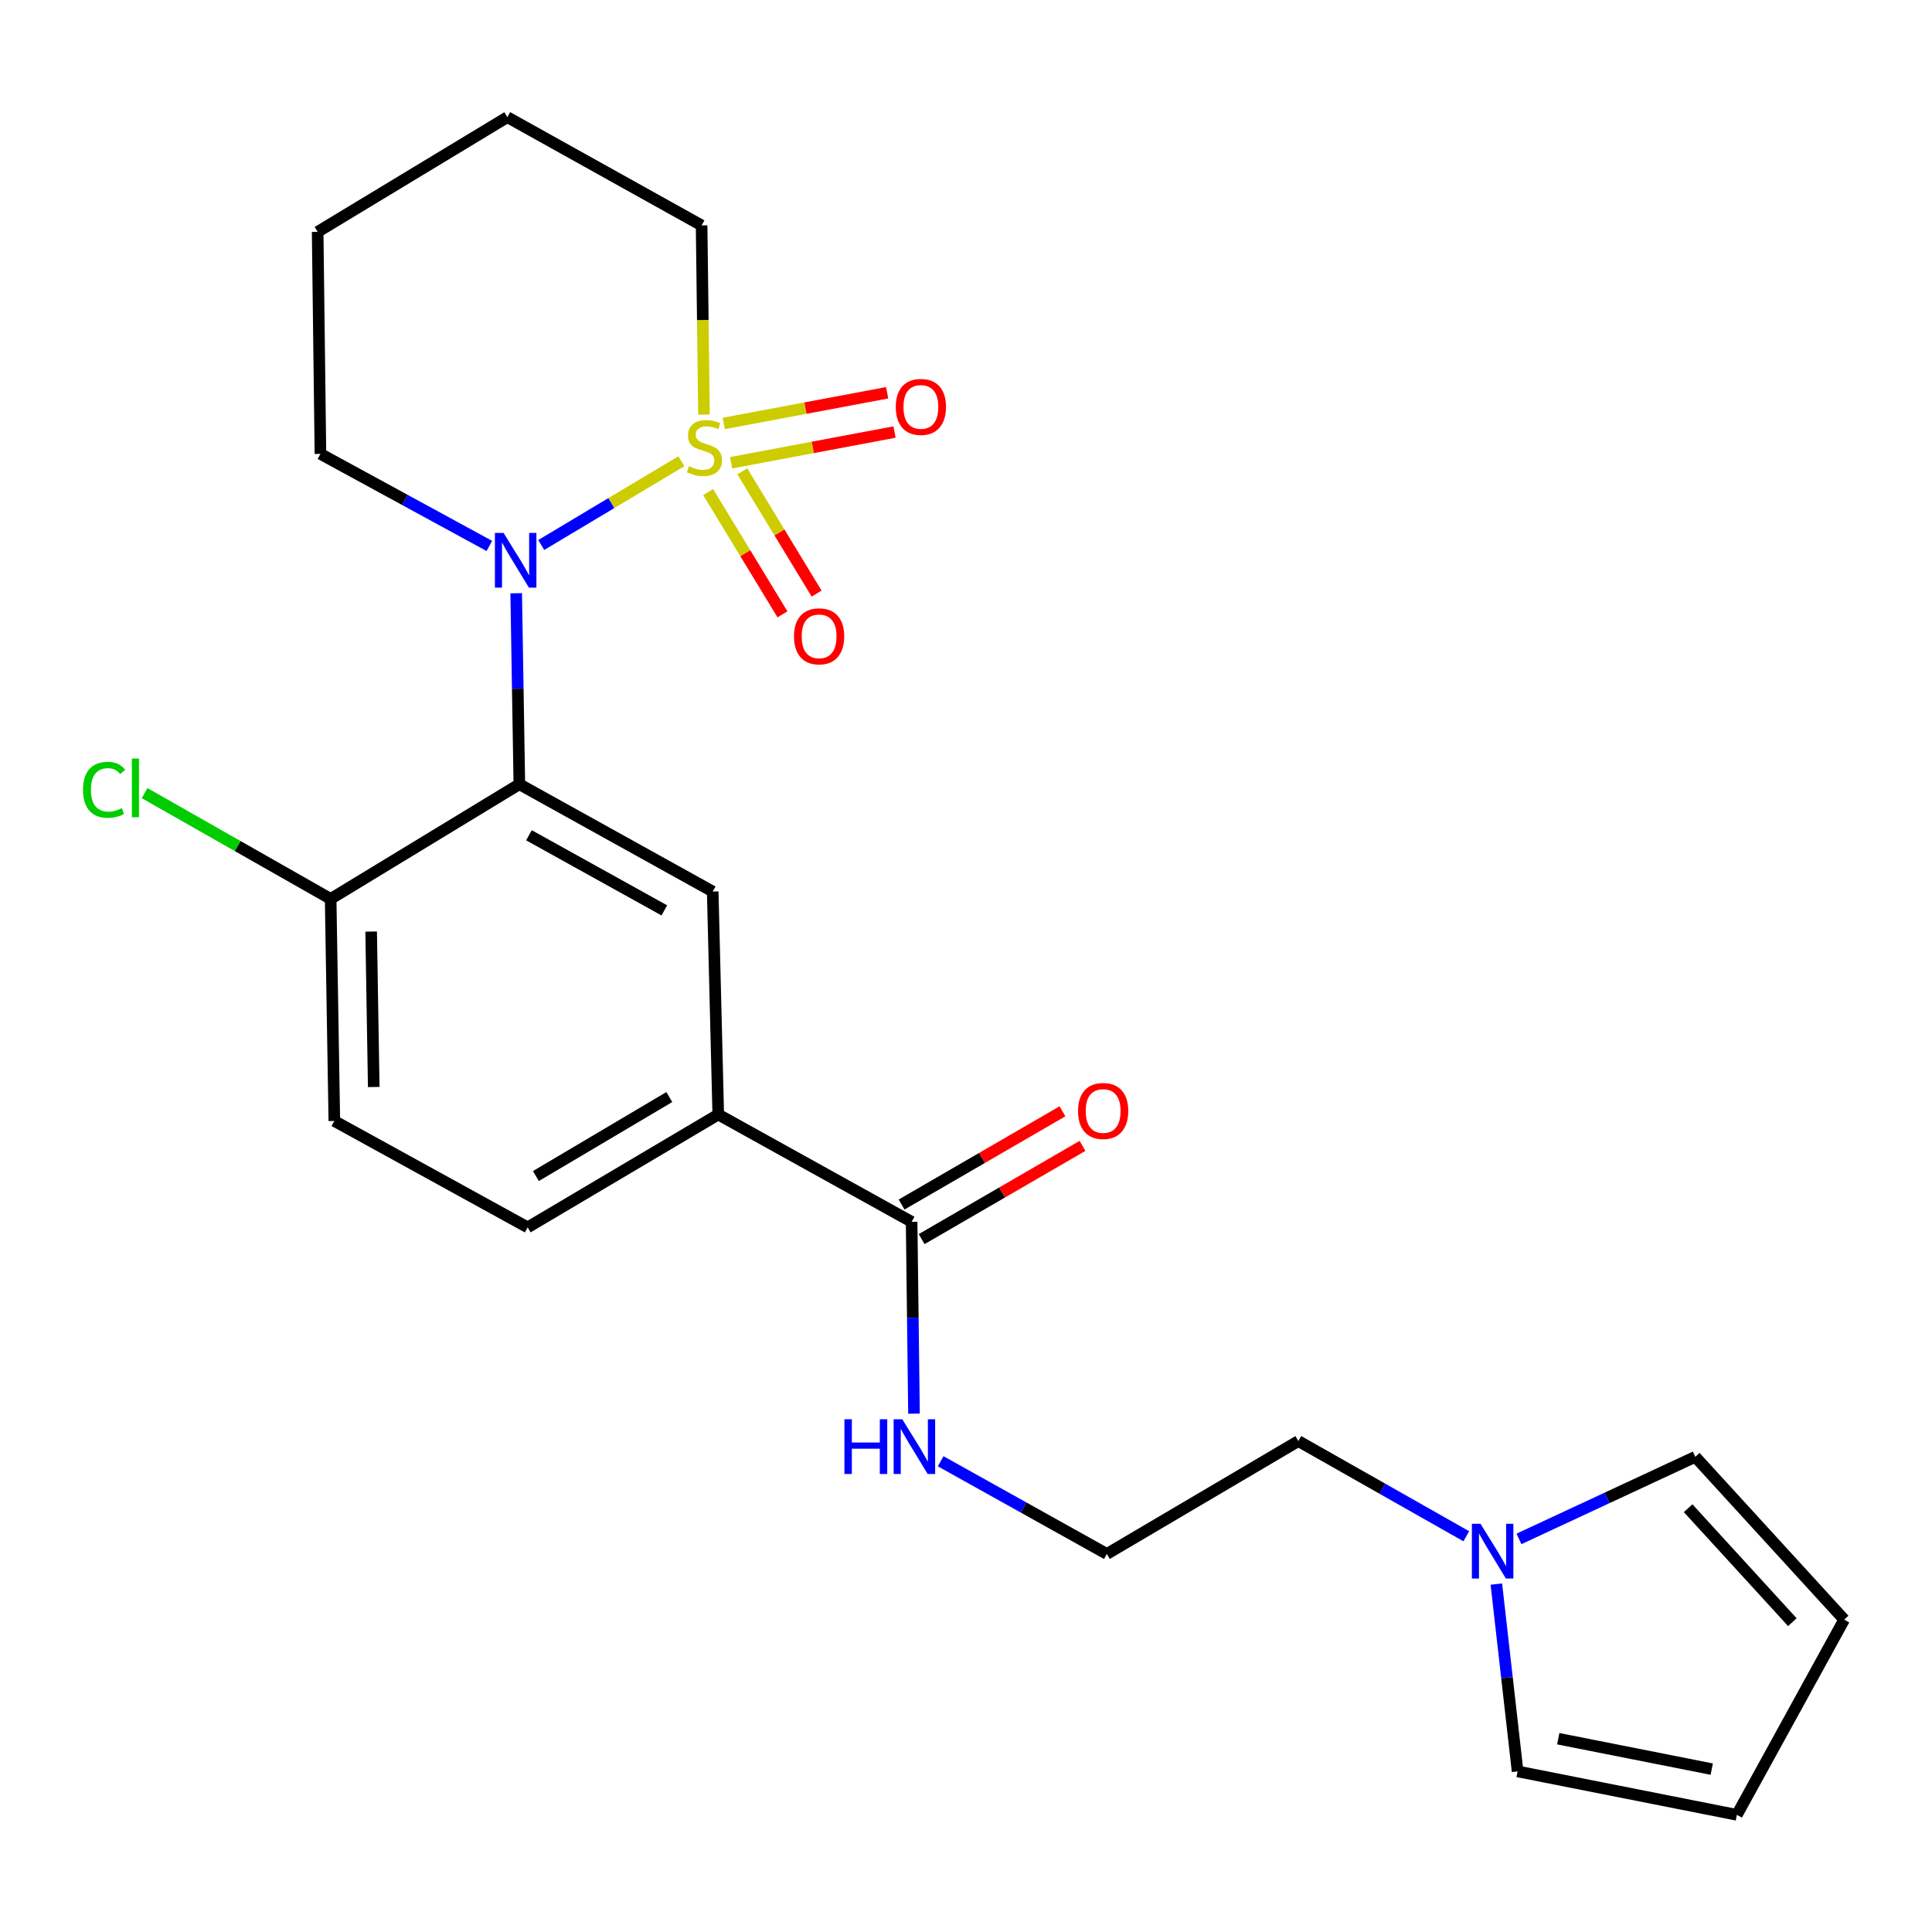 <?xml version='1.0' encoding='iso-8859-1'?>
<svg version='1.1' baseProfile='full'
              xmlns='http://www.w3.org/2000/svg'
                      xmlns:rdkit='http://www.rdkit.org/xml'
                      xmlns:xlink='http://www.w3.org/1999/xlink'
                  xml:space='preserve'
width='1000px' height='1000px' viewBox='0 0 1000 1000'>
<!-- END OF HEADER -->
<rect style='opacity:1.0;fill:#FFFFFF;stroke:none' width='1000' height='1000' x='0' y='0'> </rect>
<path class='bond-0' d='M 352.674,238.722 L 316.408,260.406' style='fill:none;fill-rule:evenodd;stroke:#CCCC00;stroke-width:6px;stroke-linecap:butt;stroke-linejoin:miter;stroke-opacity:1' />
<path class='bond-0' d='M 316.408,260.406 L 280.143,282.09' style='fill:none;fill-rule:evenodd;stroke:#0000FF;stroke-width:6px;stroke-linecap:butt;stroke-linejoin:miter;stroke-opacity:1' />
<path class='bond-6' d='M 366.54,254.7 L 385.772,286.349' style='fill:none;fill-rule:evenodd;stroke:#CCCC00;stroke-width:6px;stroke-linecap:butt;stroke-linejoin:miter;stroke-opacity:1' />
<path class='bond-6' d='M 385.772,286.349 L 405.005,317.997' style='fill:none;fill-rule:evenodd;stroke:#FF0000;stroke-width:6px;stroke-linecap:butt;stroke-linejoin:miter;stroke-opacity:1' />
<path class='bond-6' d='M 384.217,243.957 L 403.45,275.606' style='fill:none;fill-rule:evenodd;stroke:#CCCC00;stroke-width:6px;stroke-linecap:butt;stroke-linejoin:miter;stroke-opacity:1' />
<path class='bond-6' d='M 403.45,275.606 L 422.682,307.255' style='fill:none;fill-rule:evenodd;stroke:#FF0000;stroke-width:6px;stroke-linecap:butt;stroke-linejoin:miter;stroke-opacity:1' />
<path class='bond-7' d='M 378.439,239.514 L 420.725,231.569' style='fill:none;fill-rule:evenodd;stroke:#CCCC00;stroke-width:6px;stroke-linecap:butt;stroke-linejoin:miter;stroke-opacity:1' />
<path class='bond-7' d='M 420.725,231.569 L 463.01,223.623' style='fill:none;fill-rule:evenodd;stroke:#FF0000;stroke-width:6px;stroke-linecap:butt;stroke-linejoin:miter;stroke-opacity:1' />
<path class='bond-7' d='M 374.619,219.184 L 416.905,211.239' style='fill:none;fill-rule:evenodd;stroke:#CCCC00;stroke-width:6px;stroke-linecap:butt;stroke-linejoin:miter;stroke-opacity:1' />
<path class='bond-7' d='M 416.905,211.239 L 459.19,203.294' style='fill:none;fill-rule:evenodd;stroke:#FF0000;stroke-width:6px;stroke-linecap:butt;stroke-linejoin:miter;stroke-opacity:1' />
<path class='bond-15' d='M 364.385,214.598 L 363.768,165.634' style='fill:none;fill-rule:evenodd;stroke:#CCCC00;stroke-width:6px;stroke-linecap:butt;stroke-linejoin:miter;stroke-opacity:1' />
<path class='bond-15' d='M 363.768,165.634 L 363.151,116.67' style='fill:none;fill-rule:evenodd;stroke:#000000;stroke-width:6px;stroke-linecap:butt;stroke-linejoin:miter;stroke-opacity:1' />
<path class='bond-1' d='M 267.186,307.063 L 267.999,356.489' style='fill:none;fill-rule:evenodd;stroke:#0000FF;stroke-width:6px;stroke-linecap:butt;stroke-linejoin:miter;stroke-opacity:1' />
<path class='bond-1' d='M 267.999,356.489 L 268.813,405.914' style='fill:none;fill-rule:evenodd;stroke:#000000;stroke-width:6px;stroke-linecap:butt;stroke-linejoin:miter;stroke-opacity:1' />
<path class='bond-18' d='M 253.288,282.584 L 209.571,258.76' style='fill:none;fill-rule:evenodd;stroke:#0000FF;stroke-width:6px;stroke-linecap:butt;stroke-linejoin:miter;stroke-opacity:1' />
<path class='bond-18' d='M 209.571,258.76 L 165.855,234.935' style='fill:none;fill-rule:evenodd;stroke:#000000;stroke-width:6px;stroke-linecap:butt;stroke-linejoin:miter;stroke-opacity:1' />
<path class='bond-2' d='M 268.813,405.914 L 368.897,461.456' style='fill:none;fill-rule:evenodd;stroke:#000000;stroke-width:6px;stroke-linecap:butt;stroke-linejoin:miter;stroke-opacity:1' />
<path class='bond-2' d='M 273.788,432.333 L 343.847,471.212' style='fill:none;fill-rule:evenodd;stroke:#000000;stroke-width:6px;stroke-linecap:butt;stroke-linejoin:miter;stroke-opacity:1' />
<path class='bond-8' d='M 268.813,405.914 L 171.141,465.282' style='fill:none;fill-rule:evenodd;stroke:#000000;stroke-width:6px;stroke-linecap:butt;stroke-linejoin:miter;stroke-opacity:1' />
<path class='bond-4' d='M 368.897,461.456 L 371.77,576.871' style='fill:none;fill-rule:evenodd;stroke:#000000;stroke-width:6px;stroke-linecap:butt;stroke-linejoin:miter;stroke-opacity:1' />
<path class='bond-3' d='M 471.855,632.412 L 371.77,576.871' style='fill:none;fill-rule:evenodd;stroke:#000000;stroke-width:6px;stroke-linecap:butt;stroke-linejoin:miter;stroke-opacity:1' />
<path class='bond-11' d='M 477.041,641.361 L 518.674,617.233' style='fill:none;fill-rule:evenodd;stroke:#000000;stroke-width:6px;stroke-linecap:butt;stroke-linejoin:miter;stroke-opacity:1' />
<path class='bond-11' d='M 518.674,617.233 L 560.307,593.105' style='fill:none;fill-rule:evenodd;stroke:#FF0000;stroke-width:6px;stroke-linecap:butt;stroke-linejoin:miter;stroke-opacity:1' />
<path class='bond-11' d='M 466.669,623.463 L 508.302,599.336' style='fill:none;fill-rule:evenodd;stroke:#000000;stroke-width:6px;stroke-linecap:butt;stroke-linejoin:miter;stroke-opacity:1' />
<path class='bond-11' d='M 508.302,599.336 L 549.935,575.208' style='fill:none;fill-rule:evenodd;stroke:#FF0000;stroke-width:6px;stroke-linecap:butt;stroke-linejoin:miter;stroke-opacity:1' />
<path class='bond-17' d='M 471.855,632.412 L 472.468,682.056' style='fill:none;fill-rule:evenodd;stroke:#000000;stroke-width:6px;stroke-linecap:butt;stroke-linejoin:miter;stroke-opacity:1' />
<path class='bond-17' d='M 472.468,682.056 L 473.081,731.7' style='fill:none;fill-rule:evenodd;stroke:#0000FF;stroke-width:6px;stroke-linecap:butt;stroke-linejoin:miter;stroke-opacity:1' />
<path class='bond-25' d='M 371.77,576.871 L 273.122,635.285' style='fill:none;fill-rule:evenodd;stroke:#000000;stroke-width:6px;stroke-linecap:butt;stroke-linejoin:miter;stroke-opacity:1' />
<path class='bond-25' d='M 346.433,567.833 L 277.38,608.723' style='fill:none;fill-rule:evenodd;stroke:#000000;stroke-width:6px;stroke-linecap:butt;stroke-linejoin:miter;stroke-opacity:1' />
<path class='bond-5' d='M 758.95,795.161 L 715.487,770.529' style='fill:none;fill-rule:evenodd;stroke:#0000FF;stroke-width:6px;stroke-linecap:butt;stroke-linejoin:miter;stroke-opacity:1' />
<path class='bond-5' d='M 715.487,770.529 L 672.024,745.896' style='fill:none;fill-rule:evenodd;stroke:#000000;stroke-width:6px;stroke-linecap:butt;stroke-linejoin:miter;stroke-opacity:1' />
<path class='bond-9' d='M 786.213,796.538 L 831.846,775.291' style='fill:none;fill-rule:evenodd;stroke:#0000FF;stroke-width:6px;stroke-linecap:butt;stroke-linejoin:miter;stroke-opacity:1' />
<path class='bond-9' d='M 831.846,775.291 L 877.48,754.044' style='fill:none;fill-rule:evenodd;stroke:#000000;stroke-width:6px;stroke-linecap:butt;stroke-linejoin:miter;stroke-opacity:1' />
<path class='bond-10' d='M 774.511,819.913 L 780.01,868.394' style='fill:none;fill-rule:evenodd;stroke:#0000FF;stroke-width:6px;stroke-linecap:butt;stroke-linejoin:miter;stroke-opacity:1' />
<path class='bond-10' d='M 780.01,868.394 L 785.508,916.875' style='fill:none;fill-rule:evenodd;stroke:#000000;stroke-width:6px;stroke-linecap:butt;stroke-linejoin:miter;stroke-opacity:1' />
<path class='bond-16' d='M 171.141,465.282 L 173.049,580.215' style='fill:none;fill-rule:evenodd;stroke:#000000;stroke-width:6px;stroke-linecap:butt;stroke-linejoin:miter;stroke-opacity:1' />
<path class='bond-16' d='M 192.11,482.179 L 193.446,562.632' style='fill:none;fill-rule:evenodd;stroke:#000000;stroke-width:6px;stroke-linecap:butt;stroke-linejoin:miter;stroke-opacity:1' />
<path class='bond-19' d='M 171.141,465.282 L 122.989,437.902' style='fill:none;fill-rule:evenodd;stroke:#000000;stroke-width:6px;stroke-linecap:butt;stroke-linejoin:miter;stroke-opacity:1' />
<path class='bond-19' d='M 122.989,437.902 L 74.838,410.521' style='fill:none;fill-rule:evenodd;stroke:#00CC00;stroke-width:6px;stroke-linecap:butt;stroke-linejoin:miter;stroke-opacity:1' />
<path class='bond-14' d='M 877.48,754.044 L 954.545,838.316' style='fill:none;fill-rule:evenodd;stroke:#000000;stroke-width:6px;stroke-linecap:butt;stroke-linejoin:miter;stroke-opacity:1' />
<path class='bond-14' d='M 873.774,780.645 L 927.72,839.635' style='fill:none;fill-rule:evenodd;stroke:#000000;stroke-width:6px;stroke-linecap:butt;stroke-linejoin:miter;stroke-opacity:1' />
<path class='bond-13' d='M 785.508,916.875 L 899.004,939.354' style='fill:none;fill-rule:evenodd;stroke:#000000;stroke-width:6px;stroke-linecap:butt;stroke-linejoin:miter;stroke-opacity:1' />
<path class='bond-13' d='M 806.552,899.956 L 885.999,915.691' style='fill:none;fill-rule:evenodd;stroke:#000000;stroke-width:6px;stroke-linecap:butt;stroke-linejoin:miter;stroke-opacity:1' />
<path class='bond-12' d='M 273.122,635.285 L 173.049,580.215' style='fill:none;fill-rule:evenodd;stroke:#000000;stroke-width:6px;stroke-linecap:butt;stroke-linejoin:miter;stroke-opacity:1' />
<path class='bond-26' d='M 899.004,939.354 L 954.545,838.316' style='fill:none;fill-rule:evenodd;stroke:#000000;stroke-width:6px;stroke-linecap:butt;stroke-linejoin:miter;stroke-opacity:1' />
<path class='bond-22' d='M 363.151,116.67 L 262.595,60.646' style='fill:none;fill-rule:evenodd;stroke:#000000;stroke-width:6px;stroke-linecap:butt;stroke-linejoin:miter;stroke-opacity:1' />
<path class='bond-20' d='M 486.883,756.349 L 529.894,780.335' style='fill:none;fill-rule:evenodd;stroke:#0000FF;stroke-width:6px;stroke-linecap:butt;stroke-linejoin:miter;stroke-opacity:1' />
<path class='bond-20' d='M 529.894,780.335 L 572.905,804.322' style='fill:none;fill-rule:evenodd;stroke:#000000;stroke-width:6px;stroke-linecap:butt;stroke-linejoin:miter;stroke-opacity:1' />
<path class='bond-24' d='M 165.855,234.935 L 164.418,120.014' style='fill:none;fill-rule:evenodd;stroke:#000000;stroke-width:6px;stroke-linecap:butt;stroke-linejoin:miter;stroke-opacity:1' />
<path class='bond-21' d='M 572.905,804.322 L 672.024,745.896' style='fill:none;fill-rule:evenodd;stroke:#000000;stroke-width:6px;stroke-linecap:butt;stroke-linejoin:miter;stroke-opacity:1' />
<path class='bond-23' d='M 262.595,60.646 L 164.418,120.014' style='fill:none;fill-rule:evenodd;stroke:#000000;stroke-width:6px;stroke-linecap:butt;stroke-linejoin:miter;stroke-opacity:1' />
<path  class='atom-0' d='M 356.599 241.311
Q 356.919 241.431, 358.239 241.991
Q 359.559 242.551, 360.999 242.911
Q 362.479 243.231, 363.919 243.231
Q 366.599 243.231, 368.159 241.951
Q 369.719 240.631, 369.719 238.351
Q 369.719 236.791, 368.919 235.831
Q 368.159 234.871, 366.959 234.351
Q 365.759 233.831, 363.759 233.231
Q 361.239 232.471, 359.719 231.751
Q 358.239 231.031, 357.159 229.511
Q 356.119 227.991, 356.119 225.431
Q 356.119 221.871, 358.519 219.671
Q 360.959 217.471, 365.759 217.471
Q 369.039 217.471, 372.759 219.031
L 371.839 222.111
Q 368.439 220.711, 365.879 220.711
Q 363.119 220.711, 361.599 221.871
Q 360.079 222.991, 360.119 224.951
Q 360.119 226.471, 360.879 227.391
Q 361.679 228.311, 362.799 228.831
Q 363.959 229.351, 365.879 229.951
Q 368.439 230.751, 369.959 231.551
Q 371.479 232.351, 372.559 233.991
Q 373.679 235.591, 373.679 238.351
Q 373.679 242.271, 371.039 244.391
Q 368.439 246.471, 364.079 246.471
Q 361.559 246.471, 359.639 245.911
Q 357.759 245.391, 355.519 244.471
L 356.599 241.311
' fill='#CCCC00'/>
<path  class='atom-1' d='M 260.645 275.845
L 269.925 290.845
Q 270.845 292.325, 272.325 295.005
Q 273.805 297.685, 273.885 297.845
L 273.885 275.845
L 277.645 275.845
L 277.645 304.165
L 273.765 304.165
L 263.805 287.765
Q 262.645 285.845, 261.405 283.645
Q 260.205 281.445, 259.845 280.765
L 259.845 304.165
L 256.165 304.165
L 256.165 275.845
L 260.645 275.845
' fill='#0000FF'/>
<path  class='atom-6' d='M 766.32 788.725
L 775.6 803.725
Q 776.52 805.205, 778 807.885
Q 779.48 810.565, 779.56 810.725
L 779.56 788.725
L 783.32 788.725
L 783.32 817.045
L 779.44 817.045
L 769.48 800.645
Q 768.32 798.725, 767.08 796.525
Q 765.88 794.325, 765.52 793.645
L 765.52 817.045
L 761.84 817.045
L 761.84 788.725
L 766.32 788.725
' fill='#0000FF'/>
<path  class='atom-7' d='M 410.967 329.365
Q 410.967 322.565, 414.327 318.765
Q 417.687 314.965, 423.967 314.965
Q 430.247 314.965, 433.607 318.765
Q 436.967 322.565, 436.967 329.365
Q 436.967 336.245, 433.567 340.165
Q 430.167 344.045, 423.967 344.045
Q 417.727 344.045, 414.327 340.165
Q 410.967 336.285, 410.967 329.365
M 423.967 340.845
Q 428.287 340.845, 430.607 337.965
Q 432.967 335.045, 432.967 329.365
Q 432.967 323.805, 430.607 321.005
Q 428.287 318.165, 423.967 318.165
Q 419.647 318.165, 417.287 320.965
Q 414.967 323.765, 414.967 329.365
Q 414.967 335.085, 417.287 337.965
Q 419.647 340.845, 423.967 340.845
' fill='#FF0000'/>
<path  class='atom-8' d='M 463.647 210.617
Q 463.647 203.817, 467.007 200.017
Q 470.367 196.217, 476.647 196.217
Q 482.927 196.217, 486.287 200.017
Q 489.647 203.817, 489.647 210.617
Q 489.647 217.497, 486.247 221.417
Q 482.847 225.297, 476.647 225.297
Q 470.407 225.297, 467.007 221.417
Q 463.647 217.537, 463.647 210.617
M 476.647 222.097
Q 480.967 222.097, 483.287 219.217
Q 485.647 216.297, 485.647 210.617
Q 485.647 205.057, 483.287 202.257
Q 480.967 199.417, 476.647 199.417
Q 472.327 199.417, 469.967 202.217
Q 467.647 205.017, 467.647 210.617
Q 467.647 216.337, 469.967 219.217
Q 472.327 222.097, 476.647 222.097
' fill='#FF0000'/>
<path  class='atom-12' d='M 557.986 575.043
Q 557.986 568.243, 561.346 564.443
Q 564.706 560.643, 570.986 560.643
Q 577.266 560.643, 580.626 564.443
Q 583.986 568.243, 583.986 575.043
Q 583.986 581.923, 580.586 585.843
Q 577.186 589.723, 570.986 589.723
Q 564.746 589.723, 561.346 585.843
Q 557.986 581.963, 557.986 575.043
M 570.986 586.523
Q 575.306 586.523, 577.626 583.643
Q 579.986 580.723, 579.986 575.043
Q 579.986 569.483, 577.626 566.683
Q 575.306 563.843, 570.986 563.843
Q 566.666 563.843, 564.306 566.643
Q 561.986 569.443, 561.986 575.043
Q 561.986 580.763, 564.306 583.643
Q 566.666 586.523, 570.986 586.523
' fill='#FF0000'/>
<path  class='atom-18' d='M 437.071 734.609
L 440.911 734.609
L 440.911 746.649
L 455.391 746.649
L 455.391 734.609
L 459.231 734.609
L 459.231 762.929
L 455.391 762.929
L 455.391 749.849
L 440.911 749.849
L 440.911 762.929
L 437.071 762.929
L 437.071 734.609
' fill='#0000FF'/>
<path  class='atom-18' d='M 467.031 734.609
L 476.311 749.609
Q 477.231 751.089, 478.711 753.769
Q 480.191 756.449, 480.271 756.609
L 480.271 734.609
L 484.031 734.609
L 484.031 762.929
L 480.151 762.929
L 470.191 746.529
Q 469.031 744.609, 467.791 742.409
Q 466.591 740.209, 466.231 739.529
L 466.231 762.929
L 462.551 762.929
L 462.551 734.609
L 467.031 734.609
' fill='#0000FF'/>
<path  class='atom-20' d='M 42.971 408.802
Q 42.971 401.762, 46.251 398.082
Q 49.571 394.362, 55.851 394.362
Q 61.691 394.362, 64.811 398.482
L 62.171 400.642
Q 59.891 397.642, 55.851 397.642
Q 51.571 397.642, 49.291 400.522
Q 47.051 403.362, 47.051 408.802
Q 47.051 414.402, 49.371 417.282
Q 51.731 420.162, 56.291 420.162
Q 59.411 420.162, 63.051 418.282
L 64.171 421.282
Q 62.691 422.242, 60.451 422.802
Q 58.211 423.362, 55.731 423.362
Q 49.571 423.362, 46.251 419.602
Q 42.971 415.842, 42.971 408.802
' fill='#00CC00'/>
<path  class='atom-20' d='M 68.251 392.642
L 71.931 392.642
L 71.931 423.002
L 68.251 423.002
L 68.251 392.642
' fill='#00CC00'/>
</svg>
